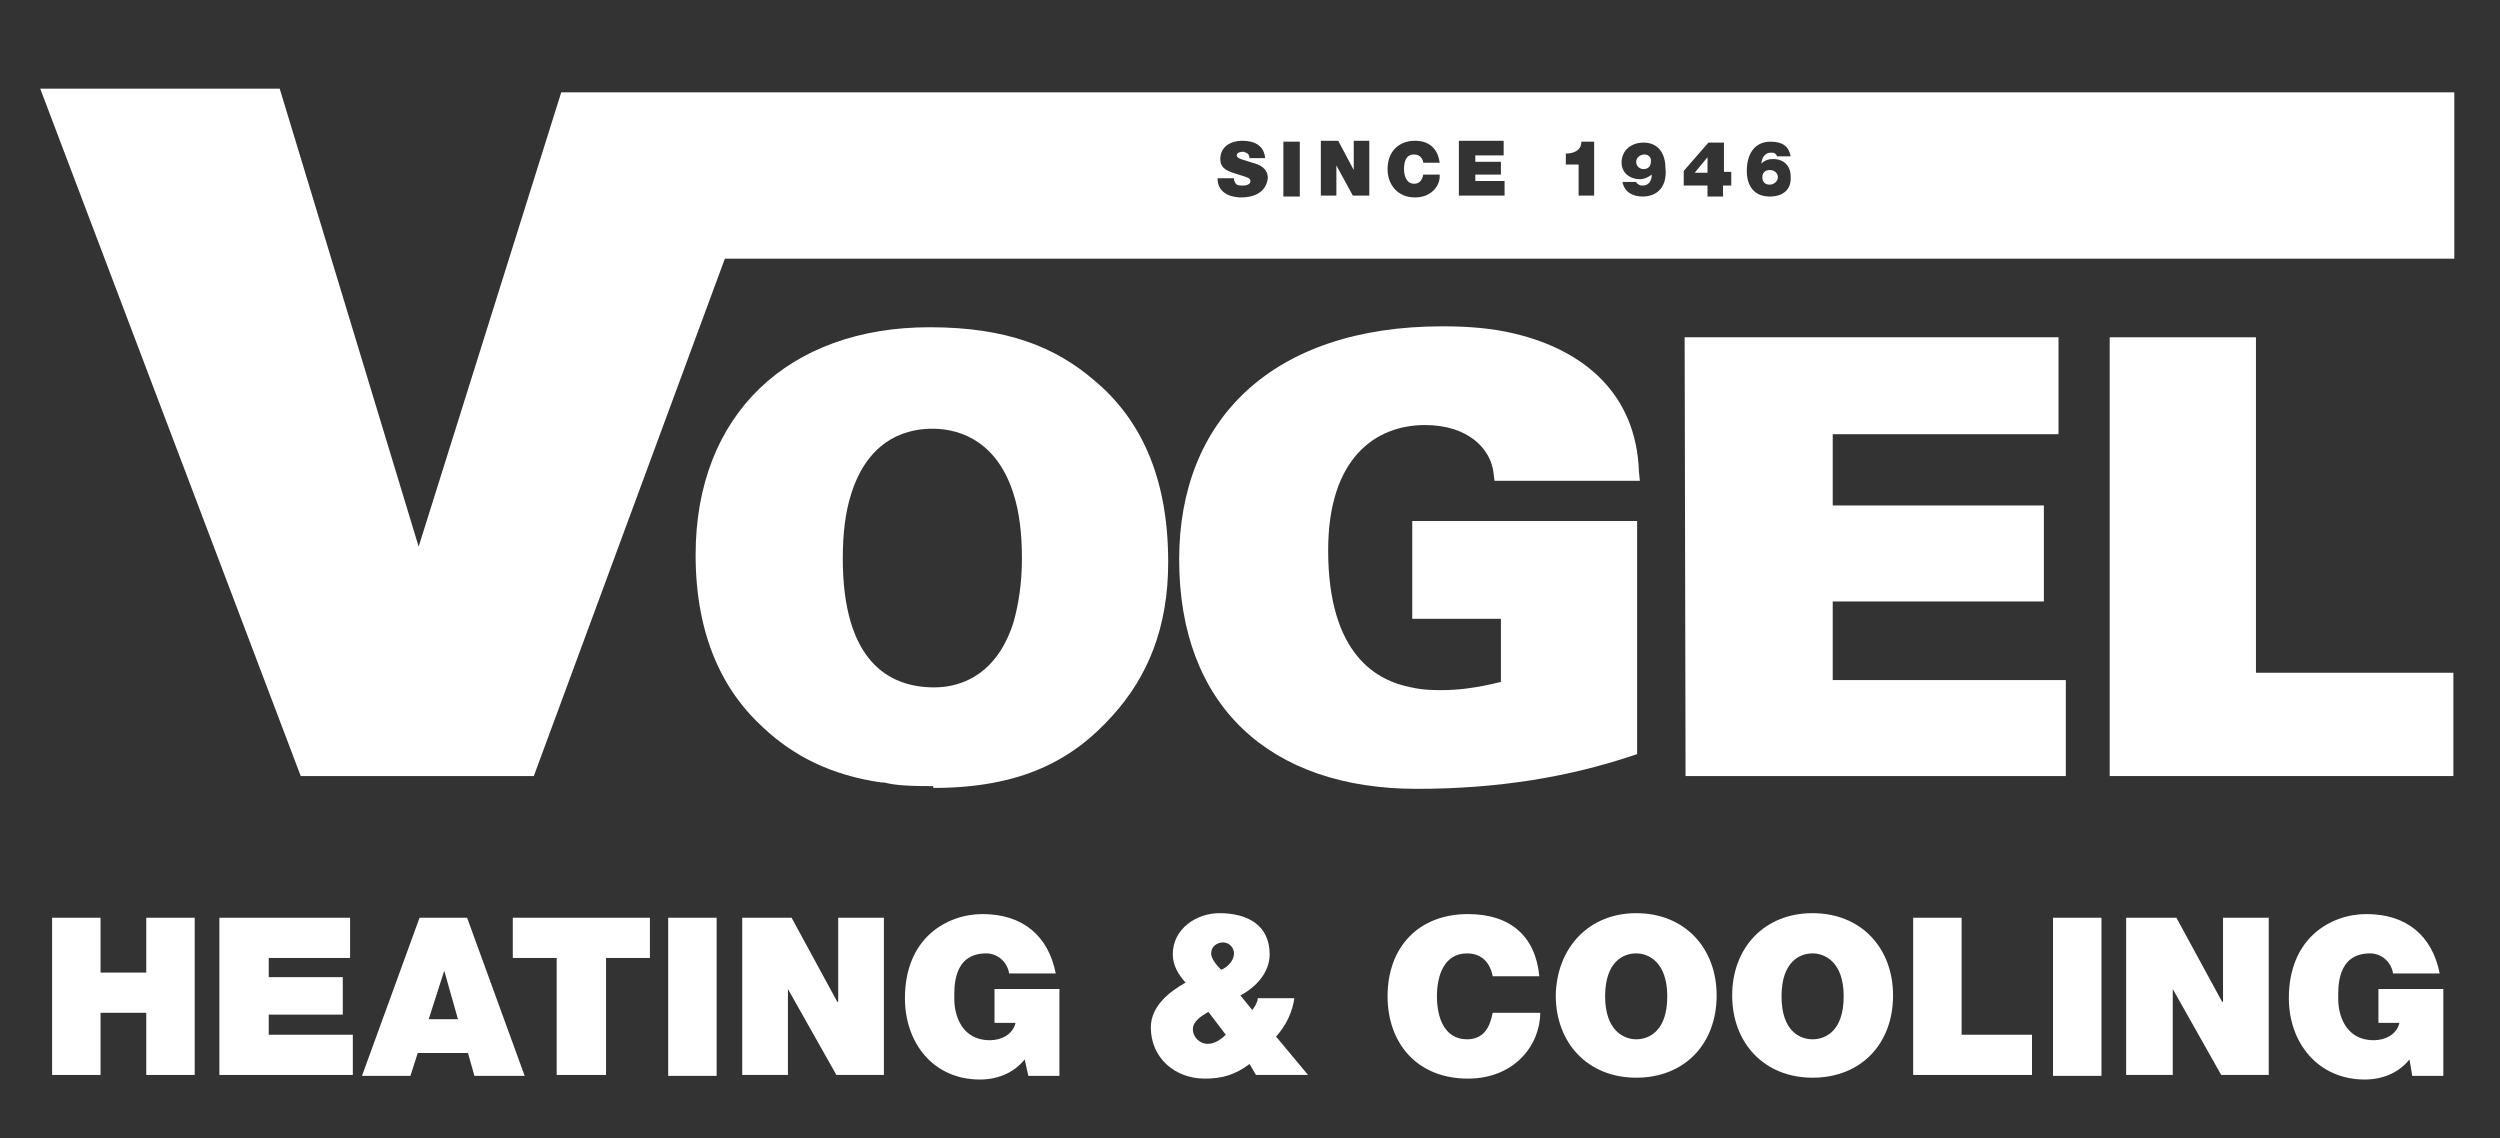 <?xml version="1.0" encoding="utf-8"?>
<!-- Generator: Adobe Illustrator 23.0.2, SVG Export Plug-In . SVG Version: 6.00 Build 0)  -->
<svg version="1.1" id="Layer_2" xmlns="http://www.w3.org/2000/svg" xmlns:xlink="http://www.w3.org/1999/xlink" x="0px" y="0px"
	 viewBox="0 0 273.5 124.5" style="enable-background:new 0 0 273.5 124.5;" xml:space="preserve">
<rect x="0" y="0" width="273.5" height="124.5" fill="#333333" stroke="none"/>
<style type="text/css">
	.st0{fill:#FFFFFF;}
	.st1{fill-rule:evenodd;clip-rule:evenodd;fill:#FFFFFF;}
</style>
<g>
	<polygon class="st0" points="5.7,100.4 11,100.4 11,106.4 16,106.4 16,100.4 21.3,100.4 21.3,117.6 16,117.6 16,110.8 11,110.8 
		11,117.6 5.7,117.6 	"/>
	<polygon class="st0" points="24,100.4 38.3,100.4 38.3,104.8 29.4,104.8 29.4,106.9 37.5,106.9 37.5,111 29.4,111 29.4,113.2 
		38.6,113.2 38.6,117.6 24,117.6 	"/>
	<path class="st0" d="M45.9,100.4h5.2l6.3,17.3h-5.5l-0.7-2.5h-5.5l-0.8,2.5h-5.3L45.9,100.4z M50.1,111.5l-1.5-5.3h0l-1.7,5.3H50.1
		z"/>
	<polygon class="st0" points="60.9,104.8 56.1,104.8 56.1,100.4 71.1,100.4 71.1,104.8 66.3,104.8 66.3,117.6 60.9,117.6 	"/>
	<rect x="73.1" y="100.4" class="st0" width="5.3" height="17.3"/>
	<polygon class="st0" points="81.2,100.4 86.6,100.4 91.6,109.6 91.7,109.6 91.7,100.4 96.7,100.4 96.7,117.6 91.5,117.6 
		86.2,108.2 86.2,108.2 86.2,117.6 81.2,117.6 	"/>
	<path class="st0" d="M112.1,115.9c-1.2,1.5-3,2.2-4.9,2.2c-5.1,0-8.2-4-8.2-8.9c0-6.6,4.6-9.2,8.5-9.2c4.4,0,7.2,2.4,8,6.5h-5.1
		c-0.2-1.3-1.3-2.2-2.5-2.2c-3.7,0-3.5,3.8-3.5,5c0,1.6,0.7,4.5,3.9,4.5c1.2,0,2.5-0.6,2.8-1.9h-2.3v-3.7h7.1v9.5h-3.4L112.1,115.9z
		"/>
	<path class="st0" d="M136.7,116.4c-1.6,1.2-3,1.6-4.9,1.6c-3.3,0-5.9-2.3-5.9-5.6c0-2.3,2-3.9,3.8-4.9c-0.8-0.9-1.4-1.9-1.4-3.1
		c0-2.8,2.6-4.5,5.1-4.5c3.2,0,5.5,1.4,5.5,4.5c0,2-1.5,3.6-3.2,4.5l1.3,1.6c0.3-0.4,0.6-0.9,0.6-1.3h4c-0.2,1.5-0.9,3-2,4.2
		l3.5,4.2h-5.7L136.7,116.4z M132.2,110.7c-0.7,0.4-1.7,1-1.7,1.9c0,0.9,0.8,1.6,1.6,1.6c0.8,0,1.5-0.5,2-1L132.2,110.7z
		 M133.6,106.1c0.7-0.3,1.4-1,1.4-1.8c0-0.6-0.5-1.2-1.2-1.2c-0.6,0-1.3,0.4-1.3,1.2C132.5,104.9,133.1,105.6,133.6,106.1"/>
	<path class="st0" d="M163.3,106.8c-0.1-0.6-0.6-2.5-2.8-2.5c-2.5,0-3.3,2.4-3.3,4.7c0,2.3,0.8,4.7,3.3,4.7c1.8,0,2.5-1.3,2.8-2.9
		h5.2c0,3.5-2.8,7.2-7.9,7.2c-5.6,0-8.8-3.9-8.8-9c0-5.4,3.4-9,8.8-9c4.7,0,7.4,2.5,7.8,6.8H163.3z"/>
	<path class="st0" d="M179,99.9c5.3,0,8.8,3.8,8.8,9c0,5.3-3.5,9-8.8,9c-5.3,0-8.8-3.8-8.8-9C170.3,103.7,173.8,99.9,179,99.9
		 M179,113.7c1.4,0,3.4-0.9,3.4-4.7c0-3.8-2.1-4.7-3.4-4.7c-1.4,0-3.4,0.9-3.4,4.7C175.6,112.8,177.7,113.7,179,113.7"/>
	<path class="st0" d="M198.3,99.9c5.3,0,8.8,3.8,8.8,9c0,5.3-3.5,9-8.8,9c-5.3,0-8.8-3.8-8.8-9C189.5,103.7,193,99.9,198.3,99.9
		 M198.3,113.7c1.4,0,3.4-0.9,3.4-4.7c0-3.8-2.1-4.7-3.4-4.7c-1.4,0-3.4,0.9-3.4,4.7C194.9,112.8,196.9,113.7,198.3,113.7"/>
	<polygon class="st0" points="209.3,100.4 214.6,100.4 214.6,113.2 222.3,113.2 222.3,117.6 209.3,117.6 	"/>
	<rect x="224.6" y="100.4" class="st0" width="5.3" height="17.3"/>
	<polygon class="st0" points="232.6,100.4 238.1,100.4 243.1,109.6 243.2,109.6 243.2,100.4 248.2,100.4 248.2,117.6 243,117.6 
		237.7,108.2 237.7,108.2 237.7,117.6 232.6,117.6 	"/>
	<path class="st0" d="M263.6,115.9c-1.2,1.5-3,2.2-4.9,2.2c-5.1,0-8.3-4-8.3-8.9c0-6.6,4.6-9.2,8.5-9.2c4.4,0,7.2,2.4,8,6.5h-5.1
		c-0.2-1.3-1.3-2.2-2.5-2.2c-3.7,0-3.5,3.8-3.5,5c0,1.6,0.7,4.5,3.9,4.5c1.2,0,2.5-0.6,2.8-1.9h-2.3v-3.7h7.1v9.5h-3.4L263.6,115.9z
		"/>
</g>
<path class="st1" d="M179.9,16.9c-0.4,0-0.9,0.3-0.9,0.8c0,0.5,0.4,0.8,0.8,0.8c0.5,0,0.8-0.3,0.8-0.8
	C180.7,17.2,180.3,16.9,179.9,16.9z"/>
<polygon class="st1" points="186.8,18.9 186.8,17.2 185.4,18.9 "/>
<path class="st1" d="M193.6,18.6c-0.5,0-0.8,0.3-0.8,0.8c0,0.5,0.3,0.8,0.8,0.8c0.5,0,0.9-0.4,0.9-0.8
	C194.5,19,194.2,18.6,193.6,18.6z"/>
<path class="st1" d="M61.4,10.1L45.8,59.8L30.6,9.7H4.4l28.5,75.2h25.5l20.9-56.6h189.2V10.1H61.4z M135.8,21.6
	c-0.7,0-2.6-0.2-2.6-2.1h1.8c0,0.2,0,0.3,0.1,0.4c0.1,0.4,0.5,0.4,0.9,0.4c0.3,0,0.8-0.1,0.8-0.5c0-0.3-0.3-0.4-1.3-0.7
	c-0.9-0.3-2-0.5-2-1.7c0-1.4,1.2-2,2.4-2c1.3,0,2.4,0.5,2.5,1.9h-1.7c0-0.2-0.1-0.4-0.2-0.5c-0.2-0.1-0.4-0.2-0.5-0.2
	c-0.3,0-0.7,0.1-0.7,0.4c0,0.4,0.9,0.5,1.7,0.8c0.8,0.2,1.7,0.6,1.7,1.7C138.5,21.1,137.1,21.6,135.8,21.6z M142.2,21.5h-1.8v-6h1.8
	V21.5z M149.8,21.4H148l-1.8-3.3h0v3.3h-1.7v-6h1.9l1.7,3.2h0v-3.2h1.7V21.4z M154.8,21.6c-1.9,0-3-1.4-3-3.1c0-1.9,1.2-3.1,3-3.1
	c1.6,0,2.5,0.9,2.7,2.4h-1.8c0-0.2-0.2-0.9-1-0.9c-0.9,0-1.1,0.8-1.1,1.6c0,0.8,0.3,1.6,1.1,1.6c0.6,0,0.9-0.4,1-1h1.8
	C157.6,20.3,156.6,21.6,154.8,21.6z M164.6,21.4h-5v-6h4.9V17h-3.1v0.7h2.8v1.4h-2.8v0.7h3.2V21.4z M174.4,21.4h-1.7v-3.4h-1.4v-1.2
	c0.8,0,1.7-0.3,1.7-1.3h1.4V21.4z M179.7,21.5c-1.1,0-2-0.5-2.2-1.6h1.5c0,0.1,0.1,0.2,0.3,0.3c0.1,0.1,0.3,0.1,0.4,0.1
	c0.8,0,1-0.7,1-1.2l0,0c-0.4,0.3-0.8,0.5-1.3,0.5c-1.1,0-2-0.7-2-1.8c0-1.4,1.1-2.2,2.4-2.2c1.7,0,2.4,1.3,2.4,2.8
	C182.4,20.2,181.5,21.5,179.7,21.5z M189.3,20.3h-0.8v1.2h-1.7v-1.2h-2.6v-1.6l2.7-3.1h1.7v3.2h0.8V20.3z M193.6,21.5
	c-1.8,0-2.5-1.3-2.5-2.8c0-1.8,0.8-3.2,2.6-3.2c1.3,0,2,0.5,2.2,1.6h-1.5c0-0.1-0.1-0.2-0.2-0.3c-0.1-0.1-0.3-0.1-0.5-0.1
	c-0.6,0-1,0.6-1,1.2c0.4-0.4,0.8-0.5,1.3-0.5c1.1,0,1.9,0.7,1.9,1.9C196,20.8,195,21.5,193.6,21.5z"/>
<path class="st1" d="M102.1,86.2c9.7,0,15.3-3.1,19.6-7.9c3.9-4.3,6.1-9.7,6.1-16.8c0-9.6-3.2-15.8-8.1-19.9
	c-4.2-3.6-9.5-5.8-18-5.8c-15.4,0-25.6,9.5-25.6,24.9c0,9,3.1,15,7.4,18.9c3.3,3.1,7.4,5.2,12.9,6c0.1,0,0.2,0,0.3,0
	c0.8,0.2,1.9,0.4,4.9,0.4H102.1 M102.2,75.2c-5,0-10-2.9-10-14.1c0-2.8,0.3-5.1,0.9-7c1.7-5.5,5.4-7.2,8.9-7.2
	c3.4,0,7.2,1.7,8.9,7.2c0.6,1.9,0.9,4.2,0.9,7c0,2.8-0.4,5.1-0.9,6.9C109.2,73.5,105.5,75.2,102.2,75.2"/>
<path class="st1" d="M154.5,67.7h9.7v6.9c-2.8,0.7-4.8,0.9-6.5,0.9c-0.8,0-2,0-3.3-0.3c-3.7-0.7-9.1-3.5-9.1-15
	c0-10.1,5.2-13.7,10.6-13.7c4.6,0,7.2,2.5,7.5,5.3l0.1,0.8h0.9h14h1l-0.1-1c-0.3-8.6-6.1-13.3-13.6-15.1c-2.5-0.6-5.1-0.8-7.9-0.8
	c-18.6,0-28.8,10.2-28.8,25.5c0,16,9.9,25.1,26,25.1c8.9,0,16.6-1.3,23.5-3.6l0.6-0.2v-0.6V57h-24.6V67.7"/>
<polygon class="st1" points="184.4,84.9 226,84.9 226,74.4 200.5,74.4 200.5,65.8 223.6,65.8 223.6,55.3 200.5,55.3 200.5,47.5 
	225.2,47.5 225.2,36.9 184.3,36.9 "/>
<polygon class="st1" points="230.8,84.9 268.4,84.9 268.4,73.6 246.8,73.6 246.8,36.9 230.8,36.9 "/>
</svg>
